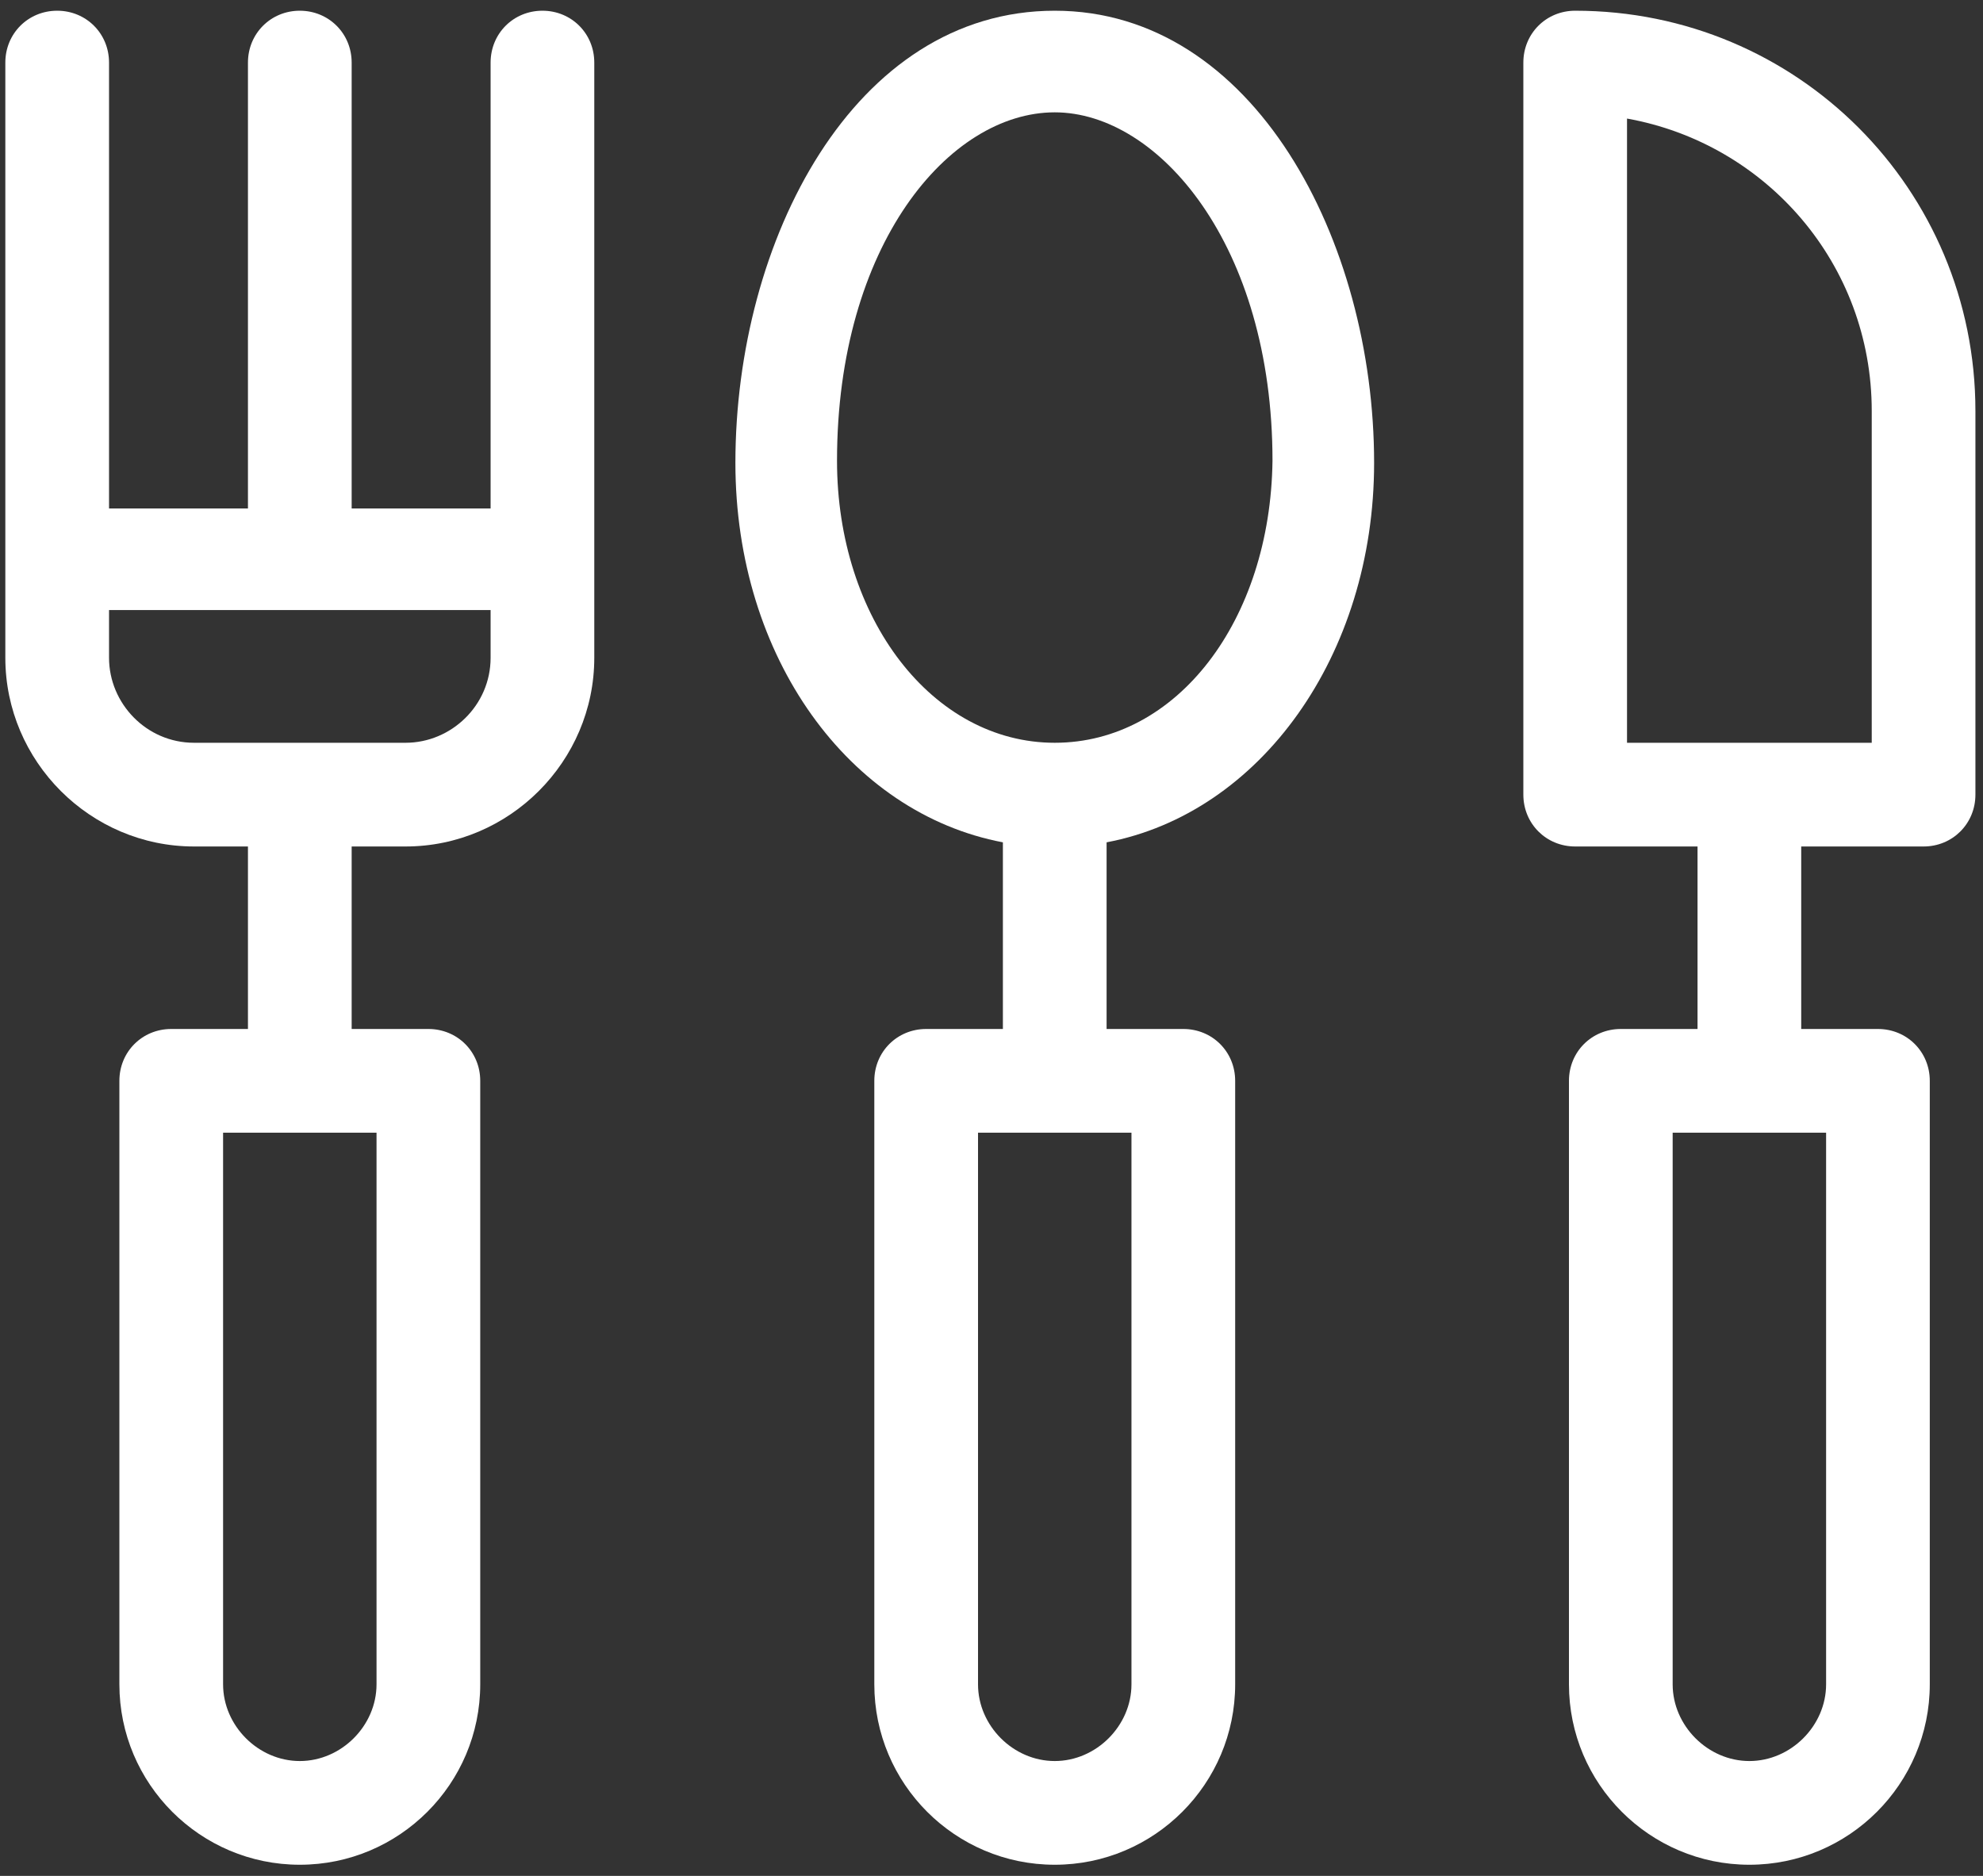 <svg width="74" height="70" viewBox="0 0 74 70" fill="none" xmlns="http://www.w3.org/2000/svg">
<rect x="0" y="0" width="74" height="70" fill="#333333" stroke="none"/>
<path d="M39.36 0.4C31.854 0.4 27.443 8.99 27.443 17.27C27.443 24.545 31.699 30.349 37.425 31.432V38.397H34.562C33.479 38.397 32.627 39.248 32.627 40.331V62.851C32.627 66.565 35.645 69.584 39.36 69.584C43.075 69.584 46.093 66.565 46.093 62.851V40.331C46.093 39.248 45.242 38.397 44.158 38.397H41.295V31.432C47.021 30.349 51.278 24.467 51.278 17.27C51.278 8.99 46.789 0.4 39.36 0.4ZM42.223 62.851C42.223 64.399 40.908 65.714 39.36 65.714C37.812 65.714 36.497 64.399 36.497 62.851V42.266H42.223V62.851ZM39.36 27.717C34.794 27.717 31.235 23.074 31.235 17.193C31.235 9.145 35.413 4.192 39.36 4.192C43.229 4.192 47.486 9.145 47.486 17.193C47.408 23.152 43.926 27.717 39.36 27.717Z" fill="white"/>
<path d="M20.242 0.4C19.159 0.4 18.308 1.251 18.308 2.335V18.973H13.123V2.335C13.123 1.251 12.271 0.4 11.188 0.4C10.105 0.4 9.253 1.251 9.253 2.335V18.973H4.069V2.335C4.069 1.251 3.217 0.4 2.134 0.4C1.05 0.4 0.199 1.251 0.199 2.335V24.545C0.199 28.414 3.372 31.587 7.241 31.587H9.253V38.397H6.39C5.307 38.397 4.455 39.248 4.455 40.331V62.851C4.455 66.565 7.474 69.584 11.188 69.584C14.903 69.584 17.921 66.565 17.921 62.851V40.331C17.921 39.248 17.07 38.397 15.986 38.397H13.123V31.587H15.135C19.004 31.587 22.177 28.414 22.177 24.545V2.335C22.177 1.251 21.326 0.4 20.242 0.4ZM14.051 62.851C14.051 64.399 12.736 65.714 11.188 65.714C9.64 65.714 8.325 64.399 8.325 62.851V42.266H14.051V62.851ZM15.135 27.717H7.241C5.462 27.717 4.069 26.247 4.069 24.545V22.765H18.308V24.545C18.308 26.325 16.837 27.717 15.135 27.717Z" fill="white"/>
<path d="M58.781 0.4C57.698 0.4 56.847 1.251 56.847 2.335V29.652C56.847 30.735 57.698 31.587 58.781 31.587H63.347V38.397H60.484C59.4 38.397 58.549 39.248 58.549 40.331V62.851C58.549 66.565 61.567 69.584 65.282 69.584C68.996 69.584 72.014 66.565 72.014 62.851V40.331C72.014 39.248 71.163 38.397 70.08 38.397H67.216V31.587H71.782C72.866 31.587 73.717 30.735 73.717 29.652V15.336C73.717 7.055 67.062 0.4 58.781 0.4ZM68.145 62.851C68.145 64.399 66.829 65.714 65.282 65.714C63.734 65.714 62.419 64.399 62.419 62.851V42.266H68.145V62.851ZM69.848 27.717H60.716V4.424C65.901 5.353 69.848 9.841 69.848 15.336V27.717Z" fill="white"/>
</svg>
